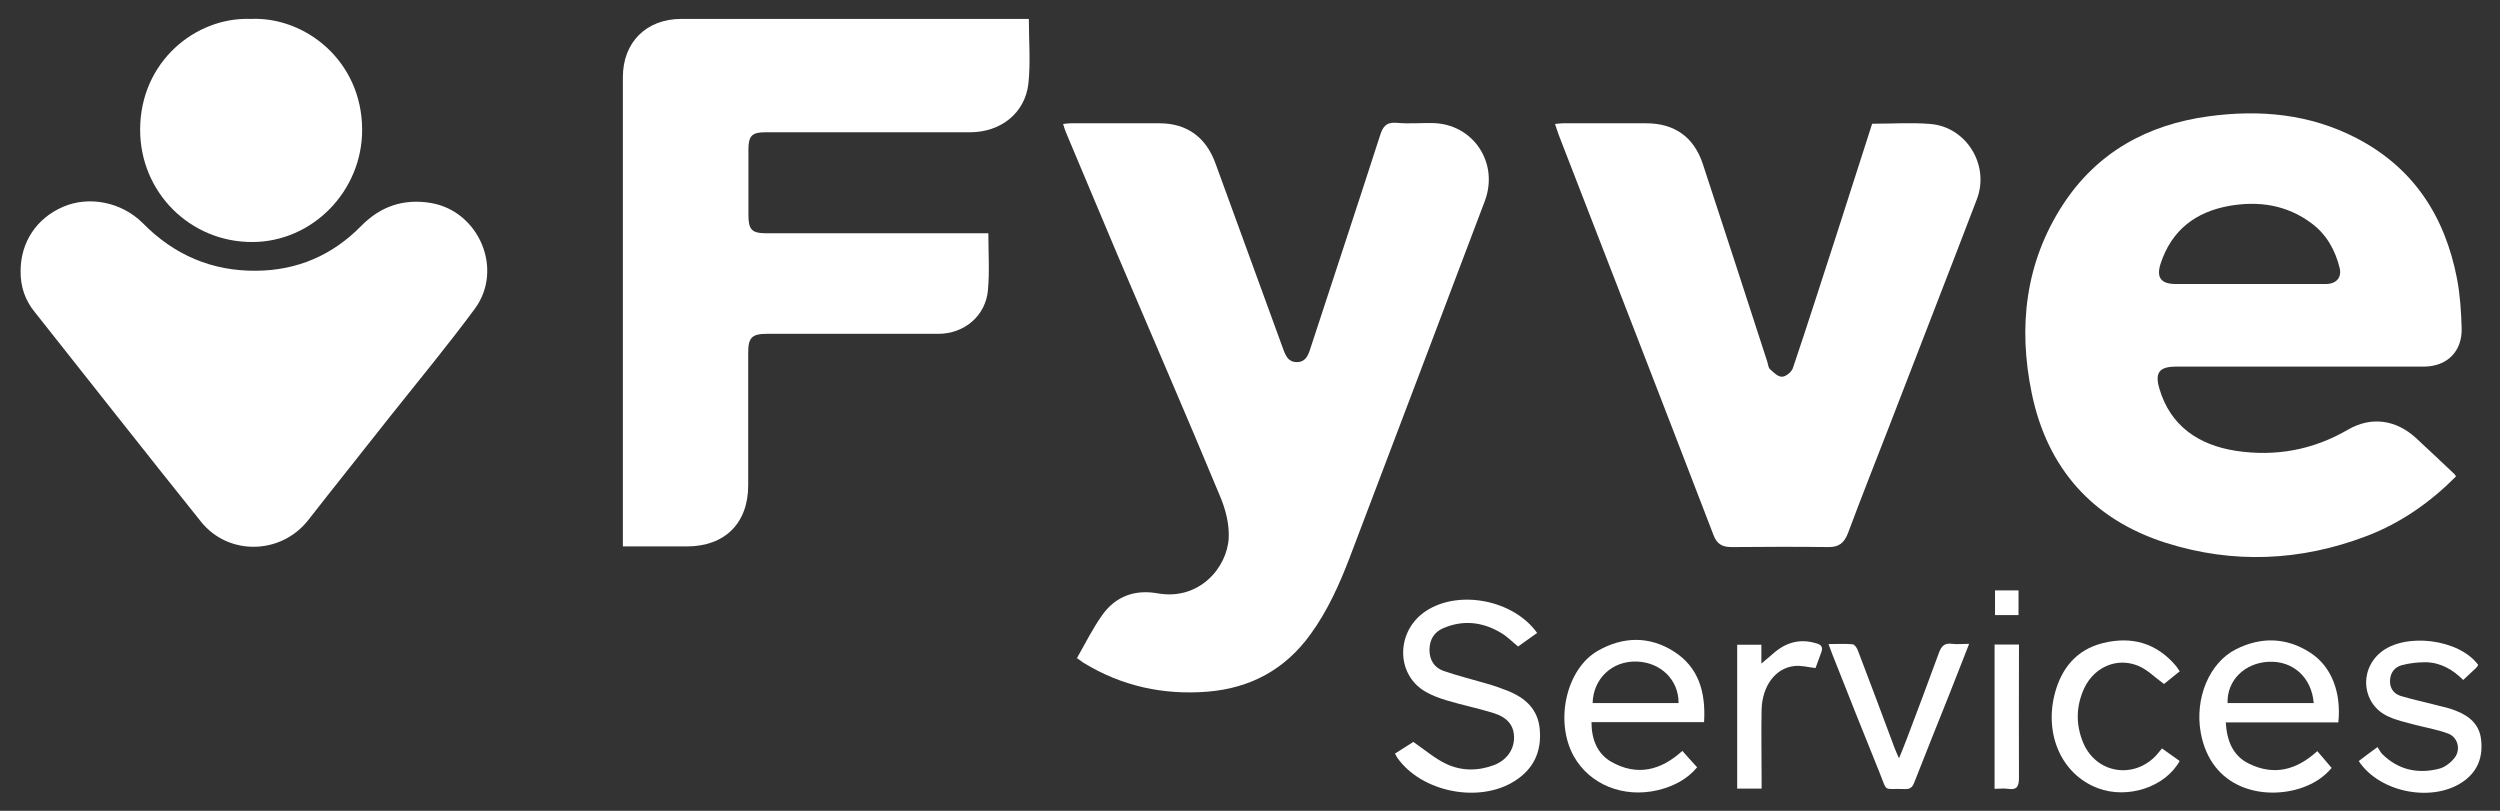 <svg width="111" height="36" viewBox="0 0 111 36" fill="none" xmlns="http://www.w3.org/2000/svg">
<rect x="0" y="0" width="111" height="36" fill="#333333" stroke="none"/>
<g id="Calque_1" clip-path="url(#clip0_10154_5392)">
<path id="Vector" d="M109.039 21.161C107.896 22.307 106.594 23.224 105.074 23.802C102.143 24.918 99.152 25.048 96.161 24.101C92.911 23.064 90.894 20.792 90.208 17.453C89.602 14.513 89.92 11.663 91.59 9.092C93.11 6.76 95.346 5.534 98.058 5.165C100.334 4.856 102.55 5.055 104.627 6.132C107.161 7.447 108.552 9.6 109.089 12.361C109.228 13.088 109.277 13.836 109.297 14.573C109.327 15.61 108.641 16.277 107.618 16.277C103.951 16.277 100.294 16.277 96.628 16.277C95.862 16.277 95.664 16.547 95.882 17.274C96.369 18.909 97.611 19.756 99.261 20.015C101.02 20.284 102.689 19.985 104.249 19.078C105.293 18.47 106.396 18.64 107.28 19.457C107.856 19.985 108.423 20.533 108.989 21.061C109.009 21.081 109.019 21.111 109.049 21.161H109.039ZM99.857 12.61C100.99 12.61 102.133 12.61 103.265 12.61C103.733 12.61 103.981 12.321 103.882 11.902C103.683 11.105 103.305 10.417 102.639 9.919C101.536 9.092 100.284 8.912 98.973 9.142C97.482 9.411 96.419 10.218 95.932 11.703C95.733 12.311 95.942 12.6 96.568 12.61C97.661 12.61 98.764 12.61 99.857 12.61Z" fill="white"/>
<path id="Vector_2" d="M27.656 24.28C27.656 24.111 27.656 24.001 27.656 23.892C27.656 17.065 27.656 10.238 27.656 3.421C27.656 1.876 28.699 0.84 30.249 0.84C35.257 0.84 40.266 0.84 45.274 0.84C45.403 0.84 45.542 0.84 45.681 0.84C45.681 1.827 45.761 2.783 45.661 3.71C45.512 5.026 44.429 5.873 43.068 5.873C40.037 5.873 37.006 5.873 33.975 5.873C33.389 5.873 33.23 6.032 33.23 6.64C33.23 7.607 33.23 8.564 33.23 9.53C33.23 10.208 33.379 10.358 34.045 10.358C37.175 10.358 40.305 10.358 43.425 10.358C43.575 10.358 43.724 10.358 43.883 10.358C43.883 11.235 43.942 12.072 43.863 12.899C43.753 14.035 42.809 14.822 41.657 14.822C39.123 14.822 36.579 14.822 34.045 14.822C33.389 14.822 33.22 14.992 33.22 15.65C33.22 17.613 33.22 19.586 33.22 21.55C33.22 23.234 32.177 24.261 30.498 24.261C29.564 24.261 28.639 24.261 27.656 24.261V24.28Z" fill="white"/>
<path id="Vector_3" d="M47.808 29.234C48.185 28.576 48.513 27.908 48.931 27.32C49.527 26.473 50.391 26.164 51.395 26.344C53.233 26.672 54.485 25.218 54.555 23.882C54.585 23.274 54.416 22.616 54.177 22.048C52.687 18.46 51.136 14.892 49.616 11.315C48.851 9.511 48.096 7.697 47.331 5.883C47.281 5.773 47.251 5.654 47.202 5.504C47.331 5.494 47.43 5.474 47.529 5.474C48.851 5.474 50.163 5.474 51.484 5.474C52.706 5.474 53.551 6.102 53.968 7.258C54.972 10.019 55.986 12.78 56.989 15.54C57.099 15.829 57.218 16.078 57.576 16.078C57.953 16.078 58.072 15.809 58.172 15.5C59.205 12.341 60.249 9.192 61.272 6.022C61.401 5.604 61.56 5.415 62.027 5.454C62.544 5.504 63.071 5.454 63.587 5.464C65.406 5.484 66.569 7.228 65.923 8.933C63.925 14.215 61.928 19.487 59.921 24.769C59.464 25.965 58.937 27.131 58.182 28.168C57.059 29.722 55.529 30.549 53.631 30.709C51.663 30.868 49.815 30.47 48.116 29.433C48.026 29.373 47.937 29.304 47.808 29.214V29.234Z" fill="white"/>
<path id="Vector_4" d="M0.915 12.032C0.915 10.756 1.621 9.69 2.803 9.182C3.956 8.683 5.407 8.972 6.341 9.909C7.732 11.324 9.411 12.042 11.389 12.022C13.207 12.002 14.758 11.334 16.029 10.039C16.904 9.152 17.917 8.813 19.13 9.012C21.266 9.371 22.379 11.962 21.077 13.716C19.885 15.331 18.603 16.875 17.361 18.44C16.139 19.995 14.897 21.54 13.684 23.094C12.482 24.629 10.147 24.689 8.925 23.164C6.45 20.075 4.006 16.965 1.551 13.866C1.114 13.338 0.905 12.72 0.915 12.032Z" fill="white"/>
<path id="Vector_5" d="M83.133 5.494C84.008 5.494 84.862 5.434 85.707 5.504C87.307 5.634 88.35 7.328 87.774 8.843C86.492 12.201 85.18 15.55 83.888 18.909C83.272 20.493 82.646 22.078 82.05 23.672C81.881 24.111 81.643 24.3 81.166 24.29C79.735 24.27 78.314 24.28 76.883 24.29C76.476 24.29 76.227 24.161 76.078 23.752C73.803 17.832 71.507 11.922 69.212 6.002C69.152 5.853 69.112 5.693 69.043 5.504C69.182 5.494 69.281 5.474 69.381 5.474C70.613 5.474 71.845 5.474 73.087 5.474C74.349 5.474 75.204 6.082 75.601 7.268C76.565 10.198 77.519 13.138 78.473 16.078C78.503 16.178 78.513 16.317 78.582 16.387C78.741 16.527 78.94 16.736 79.119 16.726C79.298 16.726 79.556 16.507 79.606 16.337C80.262 14.404 80.878 12.45 81.514 10.507C82.05 8.843 82.577 7.188 83.123 5.494H83.133Z" fill="white"/>
<path id="Vector_6" d="M11.13 0.84C13.545 0.73 16.069 2.694 16.079 5.753C16.089 8.474 13.883 10.736 11.21 10.746C8.438 10.756 6.212 8.534 6.222 5.743C6.232 2.743 8.676 0.75 11.13 0.84Z" fill="white"/>
<path id="Vector_7" d="M68.228 28.117C67.94 28.327 67.671 28.516 67.403 28.705C67.145 28.496 66.926 28.267 66.658 28.107C65.833 27.609 64.959 27.509 64.064 27.898C63.667 28.078 63.478 28.396 63.468 28.845C63.468 29.303 63.677 29.632 64.074 29.782C64.7 30.001 65.356 30.16 66.002 30.35C66.32 30.439 66.628 30.549 66.936 30.669C67.731 30.988 68.297 31.496 68.367 32.403C68.447 33.38 68.089 34.147 67.254 34.675C65.674 35.682 63.111 35.173 62.037 33.639C62.008 33.599 61.988 33.549 61.938 33.459C62.236 33.27 62.534 33.081 62.753 32.941C63.27 33.3 63.707 33.678 64.213 33.918C64.889 34.237 65.624 34.237 66.34 33.968C66.896 33.748 67.224 33.29 67.224 32.752C67.224 32.233 66.956 31.865 66.33 31.665C65.634 31.446 64.929 31.307 64.233 31.097C63.905 30.998 63.578 30.878 63.289 30.709C61.958 29.941 61.978 28.008 63.309 27.131C64.77 26.164 67.214 26.632 68.258 28.117H68.228Z" fill="white"/>
<path id="Vector_8" d="M103.822 32.074H98.824C98.873 32.882 99.132 33.549 99.837 33.898C100.95 34.456 101.964 34.197 102.888 33.35C103.107 33.599 103.305 33.838 103.524 34.097C103.156 34.536 102.669 34.835 102.093 35.014C100.483 35.513 98.168 35.044 97.711 32.523C97.442 31.008 98.088 29.423 99.281 28.825C100.394 28.267 101.517 28.297 102.57 28.975C103.514 29.583 103.961 30.729 103.822 32.084V32.074ZM98.903 31.217H102.729C102.639 30.081 101.815 29.334 100.732 29.383C99.658 29.433 98.873 30.21 98.903 31.217Z" fill="white"/>
<path id="Vector_9" d="M75.671 32.064H70.662C70.662 32.832 70.921 33.469 71.547 33.828C72.68 34.466 73.733 34.217 74.697 33.34C74.915 33.589 75.124 33.818 75.353 34.068C74.906 34.606 74.299 34.915 73.604 35.084C72.074 35.443 70.583 34.835 69.877 33.579C69.013 32.024 69.54 29.682 70.961 28.885C72.074 28.257 73.236 28.237 74.319 28.925C75.432 29.633 75.74 30.749 75.661 32.064H75.671ZM74.528 31.217C74.538 30.191 73.743 29.413 72.68 29.373C71.587 29.334 70.742 30.121 70.712 31.217H74.538H74.528Z" fill="white"/>
<path id="Vector_10" d="M104.746 33.778C105.004 33.579 105.243 33.4 105.561 33.17C105.64 33.28 105.69 33.4 105.77 33.479C106.485 34.187 107.36 34.376 108.313 34.127C108.572 34.057 108.83 33.848 108.989 33.639C109.267 33.28 109.128 32.732 108.701 32.572C108.204 32.383 107.677 32.303 107.161 32.164C106.793 32.064 106.415 31.985 106.068 31.825C104.895 31.317 104.706 29.802 105.69 28.975C106.773 28.068 109.188 28.367 110.033 29.523C110.003 29.563 109.983 29.613 109.943 29.652C109.764 29.822 109.585 29.991 109.367 30.191C108.9 29.722 108.353 29.413 107.697 29.403C107.35 29.403 106.982 29.443 106.644 29.533C106.336 29.613 106.137 29.852 106.117 30.201C106.098 30.549 106.276 30.799 106.584 30.898C107.151 31.068 107.727 31.187 108.294 31.337C108.542 31.396 108.8 31.456 109.039 31.556C109.635 31.785 110.092 32.164 110.162 32.852C110.241 33.589 110.033 34.207 109.416 34.665C108.085 35.652 105.67 35.224 104.726 33.788L104.746 33.778Z" fill="white"/>
<path id="Vector_11" d="M96.797 29.792C96.528 30.011 96.28 30.21 96.081 30.37C95.684 30.081 95.346 29.732 94.938 29.563C93.994 29.174 93.001 29.613 92.553 30.529C92.166 31.347 92.156 32.184 92.504 33.001C93.09 34.356 94.76 34.605 95.753 33.519C95.823 33.44 95.892 33.35 95.992 33.23C96.26 33.42 96.518 33.609 96.777 33.788C96.131 34.954 94.461 35.492 93.14 34.994C91.56 34.396 90.755 32.642 91.232 30.798C91.53 29.662 92.206 28.845 93.358 28.556C94.63 28.237 95.743 28.536 96.618 29.573C96.657 29.622 96.697 29.682 96.767 29.792H96.797Z" fill="white"/>
<path id="Vector_12" d="M87.426 28.596C87.118 29.373 86.84 30.091 86.562 30.798C86.035 32.114 85.508 33.429 84.992 34.745C84.912 34.954 84.813 35.044 84.574 35.034C83.571 34.994 83.829 35.223 83.441 34.276C82.736 32.542 82.05 30.808 81.365 29.074C81.315 28.934 81.265 28.795 81.186 28.596C81.573 28.596 81.921 28.576 82.249 28.606C82.338 28.606 82.448 28.765 82.487 28.875C83.044 30.32 83.581 31.775 84.127 33.23C84.167 33.34 84.226 33.459 84.316 33.669C84.445 33.34 84.554 33.1 84.644 32.851C85.131 31.566 85.618 30.28 86.085 28.994C86.194 28.695 86.333 28.536 86.671 28.586C86.889 28.616 87.128 28.586 87.416 28.586L87.426 28.596Z" fill="white"/>
<path id="Vector_13" d="M78.215 35.014H77.131V28.626H78.205V29.463C78.383 29.314 78.552 29.174 78.711 29.034C79.278 28.526 79.904 28.337 80.649 28.566C80.868 28.626 80.947 28.735 80.868 28.955C80.778 29.194 80.689 29.443 80.609 29.662C80.272 29.622 79.954 29.533 79.655 29.573C78.821 29.672 78.244 30.46 78.215 31.506C78.195 32.513 78.215 33.509 78.215 34.516C78.215 34.675 78.215 34.835 78.215 35.014Z" fill="white"/>
<path id="Vector_14" d="M88.569 28.616H89.642V29.084C89.642 30.898 89.632 32.712 89.642 34.526C89.642 34.914 89.562 35.084 89.155 35.024C88.966 34.994 88.778 35.024 88.559 35.024V28.616H88.569Z" fill="white"/>
<path id="Vector_15" d="M88.579 26.214H89.622V27.31H88.579V26.214Z" fill="white"/>
</g>
<defs>
<clipPath id="clip0_10154_5392">
<rect width="109.276" height="34.364" fill="white" transform="translate(0.915 0.84)"/>
</clipPath>
</defs>
</svg>

